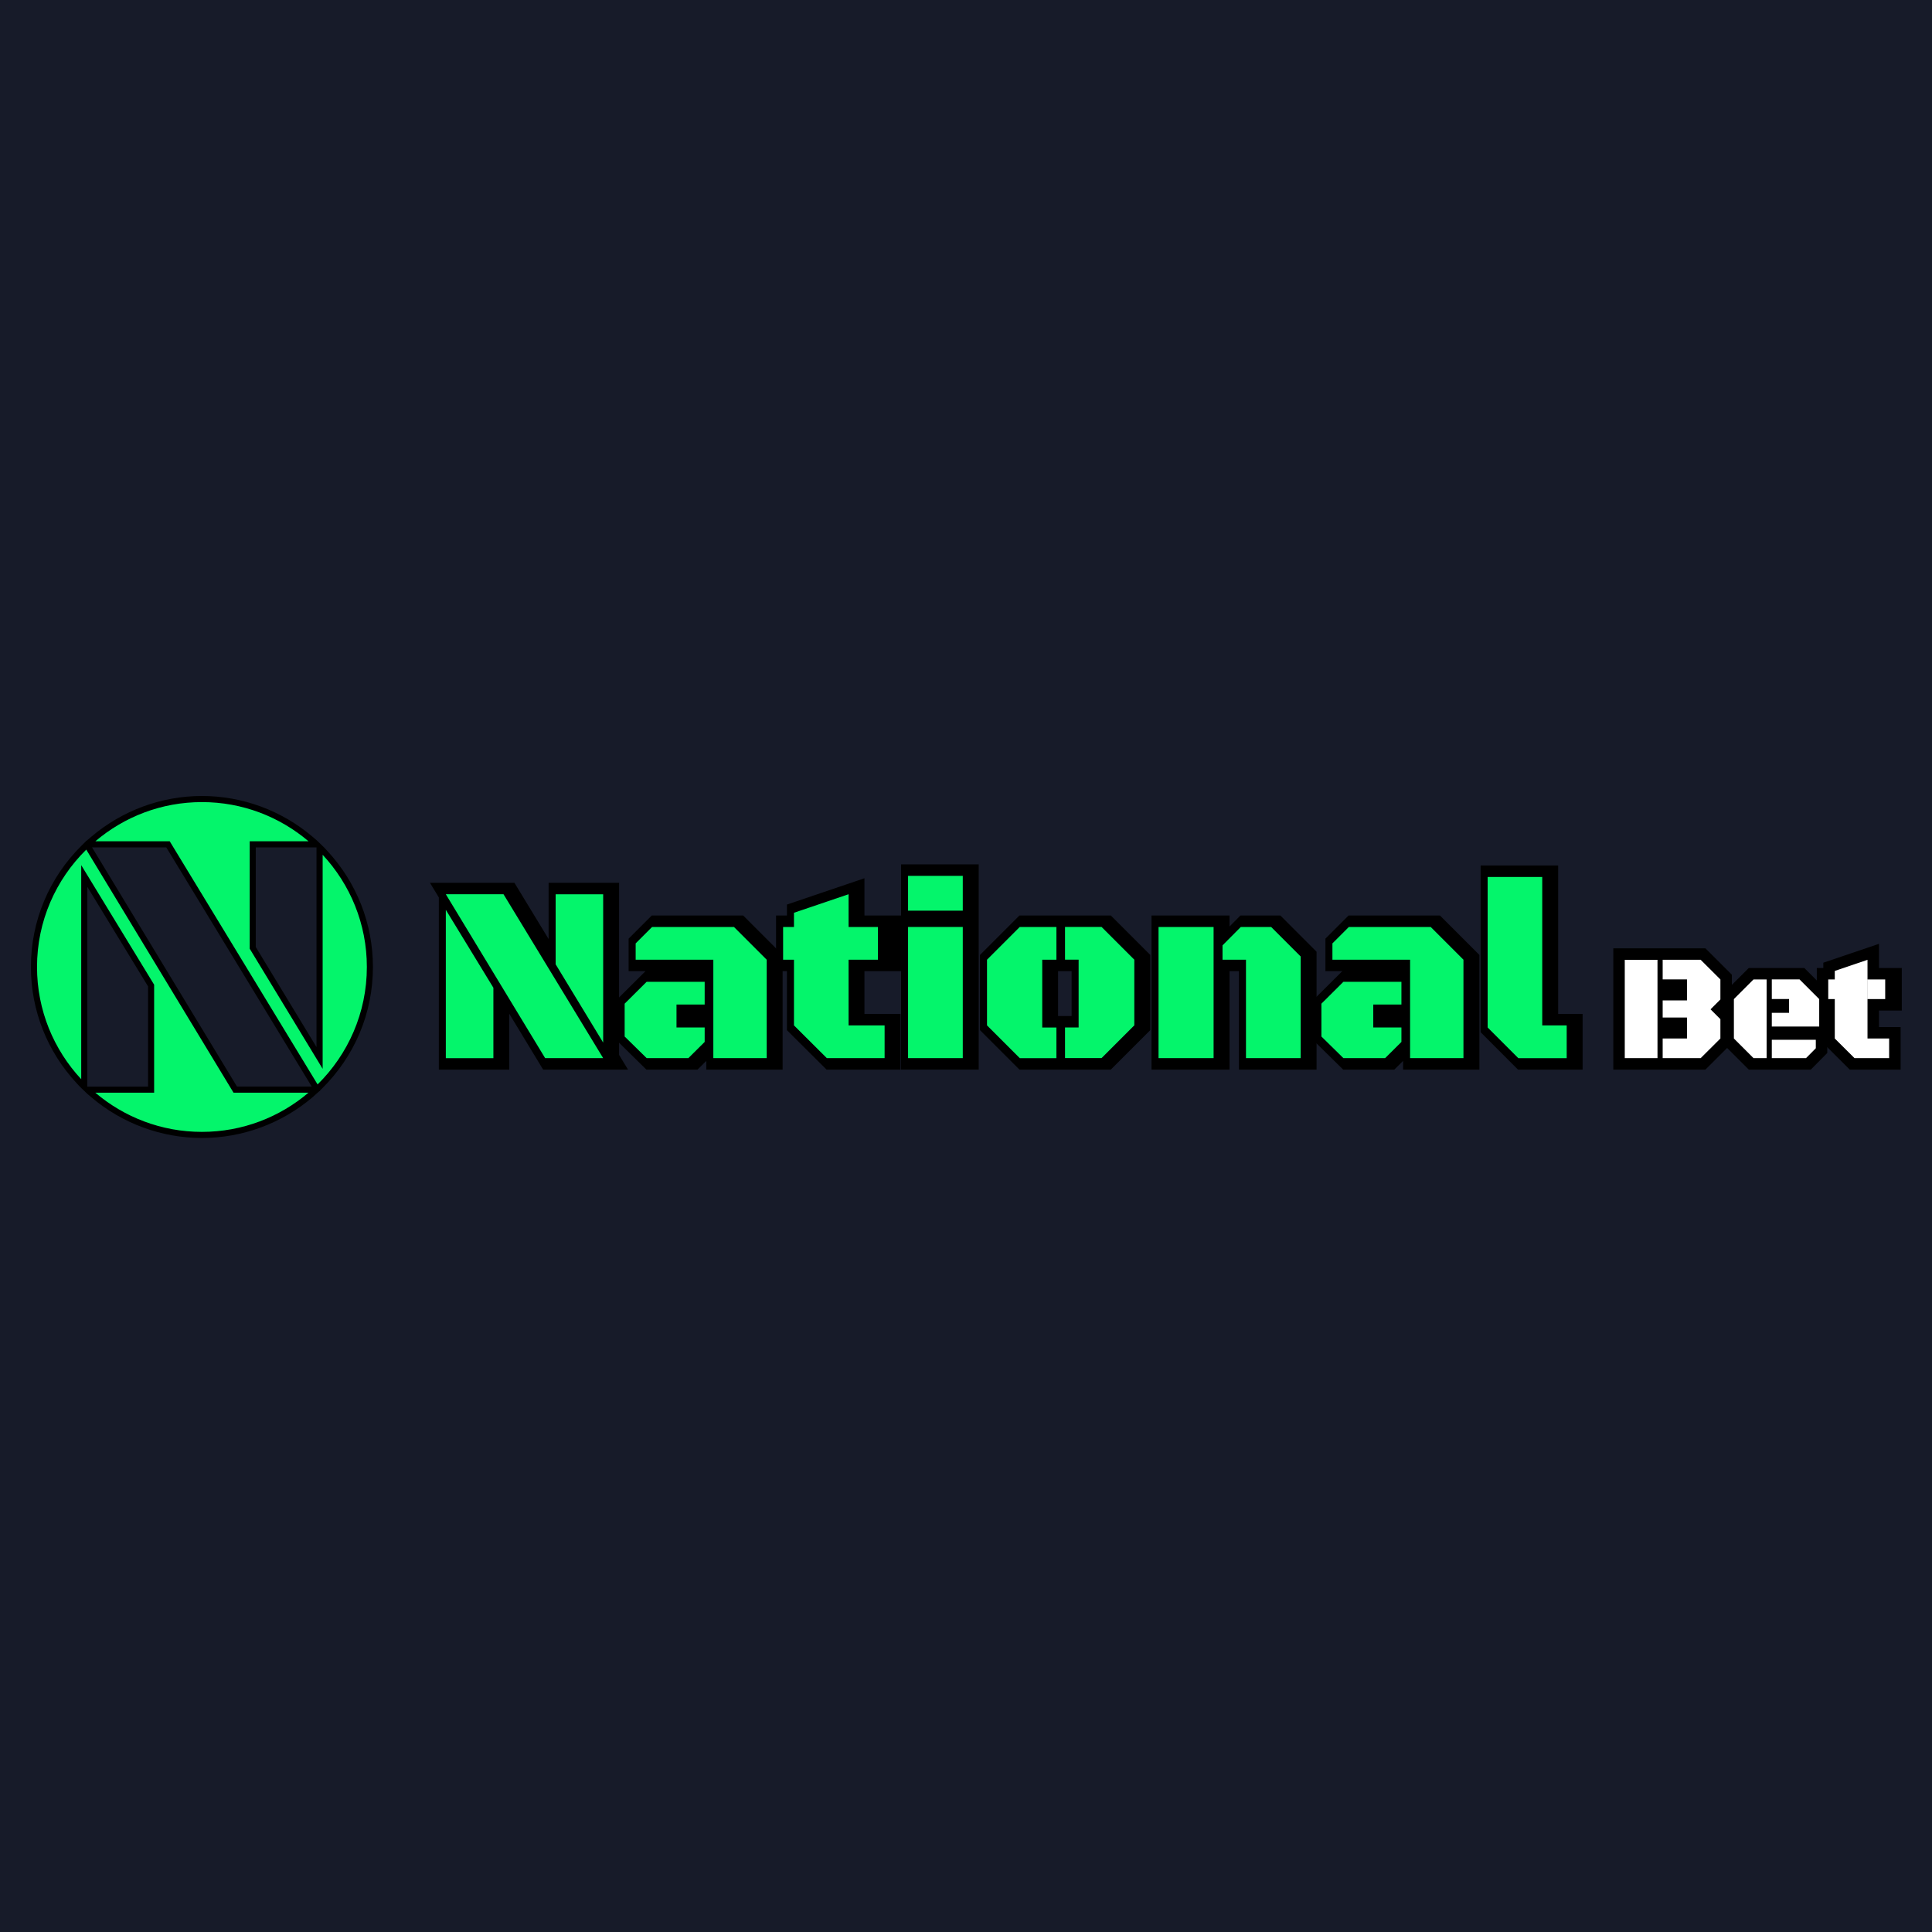 <?xml version="1.0" encoding="UTF-8"?> <svg xmlns="http://www.w3.org/2000/svg" width="500" height="500" viewBox="0 0 500 500" fill="none"><rect width="500" height="500" fill="#171B29"></rect><g clip-path="url(#clip0_453_1953)"><path d="M158.03 276.81H140.56L131.8 262.36V276.81H113.57V232.26L111.27 228.46H115.74H133.13L141.98 243.02V228.46H160.22V273.01L162.53 276.81H158.03Z" fill="black"></path><path d="M182.79 276.81V274.56L180.52 276.81H167.28L159.84 269.49V258.51L167.06 251.33H162.69V242.92L168.68 236.93H192.33L202.54 247.14V276.81H182.8H182.79Z" fill="black"></path><path d="M213.908 276.81L203.658 266.61V251.34H200.848V236.93H203.658V234.1L223.718 227.29V236.93H233.568V251.34H223.718V262.41H233.058V276.81H213.908Z" fill="black"></path><path d="M253.289 223.7H233.199V276.81H253.289V223.7Z" fill="black"></path><path d="M263.831 276.81L253.621 266.6V247.14L263.831 236.93H287.481L297.691 247.14V266.6L287.481 276.81H263.831ZM277.331 262.95V251.34H273.831V262.95H277.331Z" fill="black"></path><path d="M320.638 276.81V251.34H318.198V276.81H298.008V236.93H318.198V239.78L321.028 236.93H331.358L340.728 246.31V276.81H320.638Z" fill="black"></path><path d="M363.118 276.81V274.56L360.848 276.81H347.608L340.168 269.49V258.51L347.388 251.33H343.018V242.92L349.008 236.93H372.658L382.868 247.14V276.81H363.128H363.118Z" fill="black"></path><path d="M392.851 276.81L383.191 267.14V223.99H403.251V262.41H409.581V276.81H392.851Z" fill="black"></path><path d="M141.079 273.84L115.379 231.43H130.309L156.099 273.84H141.079ZM115.379 273.84V235.46L127.689 255.63V273.85H115.379V273.84ZM156.099 269.82L143.799 249.56V231.44H156.099V269.83V269.82Z" fill="#04F56B"></path><path d="M167.35 273.84L161.66 268.25V259.75L167.35 254.09H182.37V259.97H175.08V265.91H182.37V269.65L178.15 273.84H167.35ZM184.61 273.84V248.37H164.51V244.15L168.76 239.9H189.95L198.42 248.37V273.84H184.61Z" fill="#04F56B"></path><path d="M213.978 273.84L205.478 265.37V248.37H202.668V239.9H205.478V236.22L219.608 231.43V265.37H228.938V273.84H213.978ZM219.598 248.37V239.9H227.208V248.37H219.598Z" fill="#04F56B"></path><path d="M235.008 235.68V226.67H249.168V235.68H235.008ZM235.008 273.84V239.9H249.168V273.84H235.008Z" fill="#04F56B"></path><path d="M263.908 273.841L255.438 265.371V248.371L263.908 239.901H273.397V248.371H269.728V265.921H273.397V273.851H263.908V273.841ZM275.628 273.841V265.911H279.147V248.361H275.628V239.891H285.087L293.557 248.361V265.361L285.087 273.831H275.628V273.841Z" fill="#04F56B"></path><path d="M299.828 273.84V239.9H314.078V273.84H299.828ZM322.458 273.84V248.37H316.388V244.66L321.118 239.9H328.978L336.618 247.54V273.84H322.458Z" fill="#04F56B"></path><path d="M347.67 273.84L341.98 268.25V259.75L347.67 254.09H362.69V259.97H355.4V265.91H362.69V269.65L358.47 273.84H347.67ZM364.93 273.84V248.37H344.83V244.15L349.08 239.9H370.27L378.74 248.37V273.84H364.93Z" fill="#04F56B"></path><path d="M392.93 273.84L385 265.91V226.96H399.13V265.38H405.46V273.85H392.93V273.84Z" fill="#04F56B"></path><path d="M417.52 276.81V245.43H441.36L448.2 252.25V259.89L446.88 261.21L448.2 262.53V269.99L441.36 276.81H417.52Z" fill="black"></path><path d="M452.578 276.81L445.758 269.99V257.33L452.578 250.52H466.958L473.778 257.33V268.64H472.898V272.51L468.638 276.81H452.578Z" fill="black"></path><path d="M478.711 276.81L471.871 269.99V261.53H470.191V250.52H471.871V249.15L486.281 244.26V250.52H492.181V261.53H486.281V265.8H491.881V276.81H478.711Z" fill="black"></path><path d="M430.298 274.84C430.038 274.84 429.808 274.74 429.628 274.58C429.448 274.74 429.218 274.84 428.958 274.84H420.488C419.938 274.84 419.488 274.39 419.488 273.84V248.4C419.488 247.85 419.938 247.4 420.488 247.4H428.958C429.218 247.4 429.448 247.5 429.628 247.66C429.808 247.5 430.038 247.4 430.298 247.4H440.128C440.388 247.4 440.648 247.5 440.838 247.69L445.938 252.77C446.128 252.96 446.228 253.21 446.228 253.48V258.66C446.228 258.93 446.118 259.18 445.938 259.37L444.098 261.21L445.938 263.05C446.128 263.24 446.228 263.49 446.228 263.76V268.76C446.228 269.03 446.118 269.28 445.938 269.47L440.838 274.55C440.648 274.74 440.398 274.84 440.128 274.84H430.298ZM429.958 267.82C430.068 267.78 430.178 267.76 430.298 267.76H435.588V264.33H430.298C430.178 264.33 430.058 264.31 429.958 264.27V267.82ZM429.958 257.97C430.068 257.93 430.178 257.91 430.298 257.91H435.588V254.48H430.298C430.178 254.48 430.058 254.46 429.958 254.42V257.97Z" fill="white"></path><path d="M440.138 248.4L445.238 253.48V258.66L442.688 261.21L445.238 263.76V268.76L440.138 273.84H430.298V268.76H436.588V263.33H430.298V258.9H436.588V253.47H430.298V248.39H440.138M428.958 248.4V273.84H420.488V248.4H428.958ZM440.138 246.4H430.298C430.058 246.4 429.838 246.44 429.628 246.52C429.418 246.45 429.188 246.4 428.958 246.4H420.488C419.388 246.4 418.488 247.3 418.488 248.4V273.84C418.488 274.94 419.388 275.84 420.488 275.84H428.958C429.198 275.84 429.418 275.8 429.628 275.72C429.838 275.79 430.068 275.84 430.298 275.84H440.138C440.668 275.84 441.178 275.63 441.548 275.26L446.648 270.18C447.028 269.8 447.238 269.29 447.238 268.76V263.76C447.238 263.23 447.028 262.72 446.648 262.35L445.508 261.21L446.648 260.07C447.028 259.69 447.238 259.19 447.238 258.66V253.48C447.238 252.95 447.028 252.44 446.648 252.06L441.548 246.98C441.178 246.61 440.668 246.4 440.138 246.4ZM430.958 255.48H434.588V256.91H430.958V255.48ZM430.958 265.34H434.588V266.77H430.958V265.34Z" fill="black"></path><path d="M458.54 274.84C458.28 274.84 458.05 274.74 457.87 274.58C457.69 274.74 457.46 274.84 457.2 274.84H453.81C453.54 274.84 453.29 274.73 453.1 274.55L448.02 269.47C447.83 269.28 447.73 269.03 447.73 268.76V258.56C447.73 258.29 447.84 258.04 448.02 257.85L453.1 252.77C453.29 252.58 453.54 252.48 453.81 252.48H457.2C457.46 252.48 457.69 252.58 457.87 252.74C458.05 252.58 458.28 252.48 458.54 252.48H465.73C466 252.48 466.25 252.59 466.44 252.77L471.52 257.85C471.71 258.04 471.81 258.29 471.81 258.56V265.67C471.81 266.22 471.36 266.67 470.81 266.67H458.54C458.42 266.67 458.3 266.65 458.2 266.61V268.14C458.31 268.1 458.42 268.08 458.54 268.08H469.93C470.48 268.08 470.93 268.53 470.93 269.08V271.28C470.93 271.54 470.83 271.8 470.64 271.98L468.11 274.53C467.92 274.72 467.67 274.83 467.4 274.83H458.54V274.84ZM458.2 261.19C458.31 261.15 458.42 261.13 458.54 261.13H462.01V259.56H458.54C458.42 259.56 458.3 259.54 458.2 259.5V261.18V261.19Z" fill="white"></path><path d="M465.73 253.48L470.81 258.56V265.67H458.54V262.12H463.01V258.55H458.54V253.47H465.73M457.2 253.48V273.84H453.81L448.73 268.76V258.56L453.81 253.48H457.2ZM469.93 269.09V271.29L467.4 273.84H458.54V269.09H469.93ZM465.73 251.48H458.54C458.3 251.48 458.08 251.52 457.87 251.6C457.66 251.53 457.43 251.48 457.2 251.48H453.81C453.28 251.48 452.77 251.69 452.4 252.07L447.32 257.15C446.94 257.53 446.73 258.03 446.73 258.56V268.76C446.73 269.29 446.94 269.8 447.32 270.17L452.4 275.25C452.78 275.63 453.28 275.84 453.81 275.84H457.2C457.44 275.84 457.66 275.8 457.87 275.72C458.08 275.79 458.31 275.84 458.54 275.84H467.4C467.93 275.84 468.44 275.63 468.82 275.25L471.35 272.7C471.72 272.33 471.93 271.82 471.93 271.29V269.09C471.93 268.51 471.68 267.99 471.29 267.62C472.17 267.41 472.81 266.62 472.81 265.68V258.57C472.81 258.04 472.6 257.53 472.22 257.16L467.14 252.08C466.76 251.7 466.26 251.49 465.73 251.49V251.48Z" fill="black"></path><path d="M479.938 274.84C479.678 274.84 479.418 274.74 479.228 274.55L474.128 269.47C473.938 269.28 473.838 269.03 473.838 268.76V259.56H473.148C472.598 259.56 472.148 259.11 472.148 258.56V253.48C472.148 252.93 472.598 252.48 473.148 252.48H473.838V251.28C473.838 250.85 474.108 250.47 474.518 250.33L482.988 247.45C483.088 247.41 483.198 247.4 483.308 247.4C483.518 247.4 483.718 247.46 483.888 247.59C484.148 247.78 484.308 248.08 484.308 248.4V252.48H487.888C488.438 252.48 488.888 252.93 488.888 253.48V258.56C488.888 259.11 488.438 259.56 487.888 259.56H484.308V267.76H488.908C489.458 267.76 489.908 268.21 489.908 268.76V273.84C489.908 274.39 489.458 274.84 488.908 274.84H479.938Z" fill="white"></path><path d="M483.308 248.4V268.76H488.908V273.84H479.938L474.838 268.76V258.56H473.148V253.48H474.838V251.28L483.308 248.4ZM487.888 253.48V258.56H483.328V253.48H487.888ZM483.308 246.4C483.088 246.4 482.878 246.43 482.668 246.51L474.198 249.39C473.388 249.67 472.838 250.43 472.838 251.28V251.51C471.878 251.66 471.148 252.49 471.148 253.49V258.57C471.148 259.57 471.878 260.4 472.838 260.55V268.77C472.838 269.3 473.048 269.81 473.428 270.19L478.528 275.27C478.898 275.64 479.408 275.85 479.938 275.85H488.908C490.008 275.85 490.908 274.95 490.908 273.85V268.77C490.908 267.67 490.008 266.77 488.908 266.77H485.308V260.57H487.888C488.988 260.57 489.888 259.67 489.888 258.57V253.49C489.888 252.39 488.988 251.49 487.888 251.49H485.308V248.41C485.308 247.77 484.998 247.16 484.478 246.78C484.138 246.53 483.728 246.41 483.308 246.41V246.4Z" fill="black"></path><path d="M52.259 293.72C41.999 293.72 32.019 290.05 24.169 283.39L22.529 282H39.109V255.06L21.809 226.71V281.3L20.439 279.83C12.929 271.75 8.789 261.25 8.789 250.26C8.789 238.55 13.399 227.56 21.769 219.31L22.479 218.61L60.889 282H81.979L80.339 283.39C72.489 290.05 62.519 293.72 52.249 293.72H52.259Z" fill="#04F56B"></path><path d="M22.32 219.87L60.44 282.79H79.83C72.39 289.11 62.76 292.93 52.25 292.93C41.74 292.93 32.12 289.11 24.67 282.79H39.89V254.84L21.02 223.9V279.3C13.93 271.68 9.58 261.47 9.58 250.26C9.58 238.38 14.46 227.62 22.33 219.88M22.6 283.09L23.66 283.99C31.65 290.77 41.81 294.51 52.26 294.51C62.71 294.51 72.87 290.77 80.86 283.99L82.89 282.16L81.41 281.2H61.33L23.67 219.05L22.42 217.55L21.21 218.74C12.69 227.14 8 238.33 8 250.26C8 261.46 12.21 272.15 19.87 280.37L20.65 281.21L22.6 283.09ZM22.6 281.21V229.51L38.32 255.28V281.21H22.6Z" fill="black"></path><path d="M43.481 218.51H22.531L24.171 217.12C32.021 210.46 41.991 206.79 52.261 206.79C62.531 206.79 72.501 210.46 80.351 217.12L81.991 218.51H65.411V245.3L82.711 273.79V219.21L84.081 220.68C91.601 228.76 95.731 239.26 95.731 250.26C95.731 261.97 91.121 272.96 82.751 281.21L82.041 281.91L43.481 218.51Z" fill="#04F56B"></path><path d="M52.262 207.58C62.772 207.58 72.392 211.4 79.842 217.72H64.622V245.52L83.502 276.61V221.22C90.592 228.84 94.942 239.05 94.942 250.26C94.942 262.14 90.052 272.9 82.192 280.65L43.922 217.72H24.682C32.122 211.4 41.752 207.58 52.262 207.58ZM81.912 217.42L80.852 216.52C72.862 209.74 62.712 206 52.262 206C41.812 206 31.652 209.74 23.662 216.52L22.352 217.63L21.172 219.3H43.032L80.832 281.46L81.762 282.98L82.882 282.16L83.292 281.76C91.812 273.36 96.512 262.17 96.512 250.25C96.512 239.05 92.302 228.36 84.642 220.14L83.862 219.3L81.912 217.42ZM66.192 219.3H81.912V270.98L66.192 245.09V219.3Z" fill="black"></path></g><defs><clipPath id="clip0_453_1953"><rect width="484.18" height="88.51" fill="white" transform="translate(8 206)"></rect></clipPath></defs></svg> 
